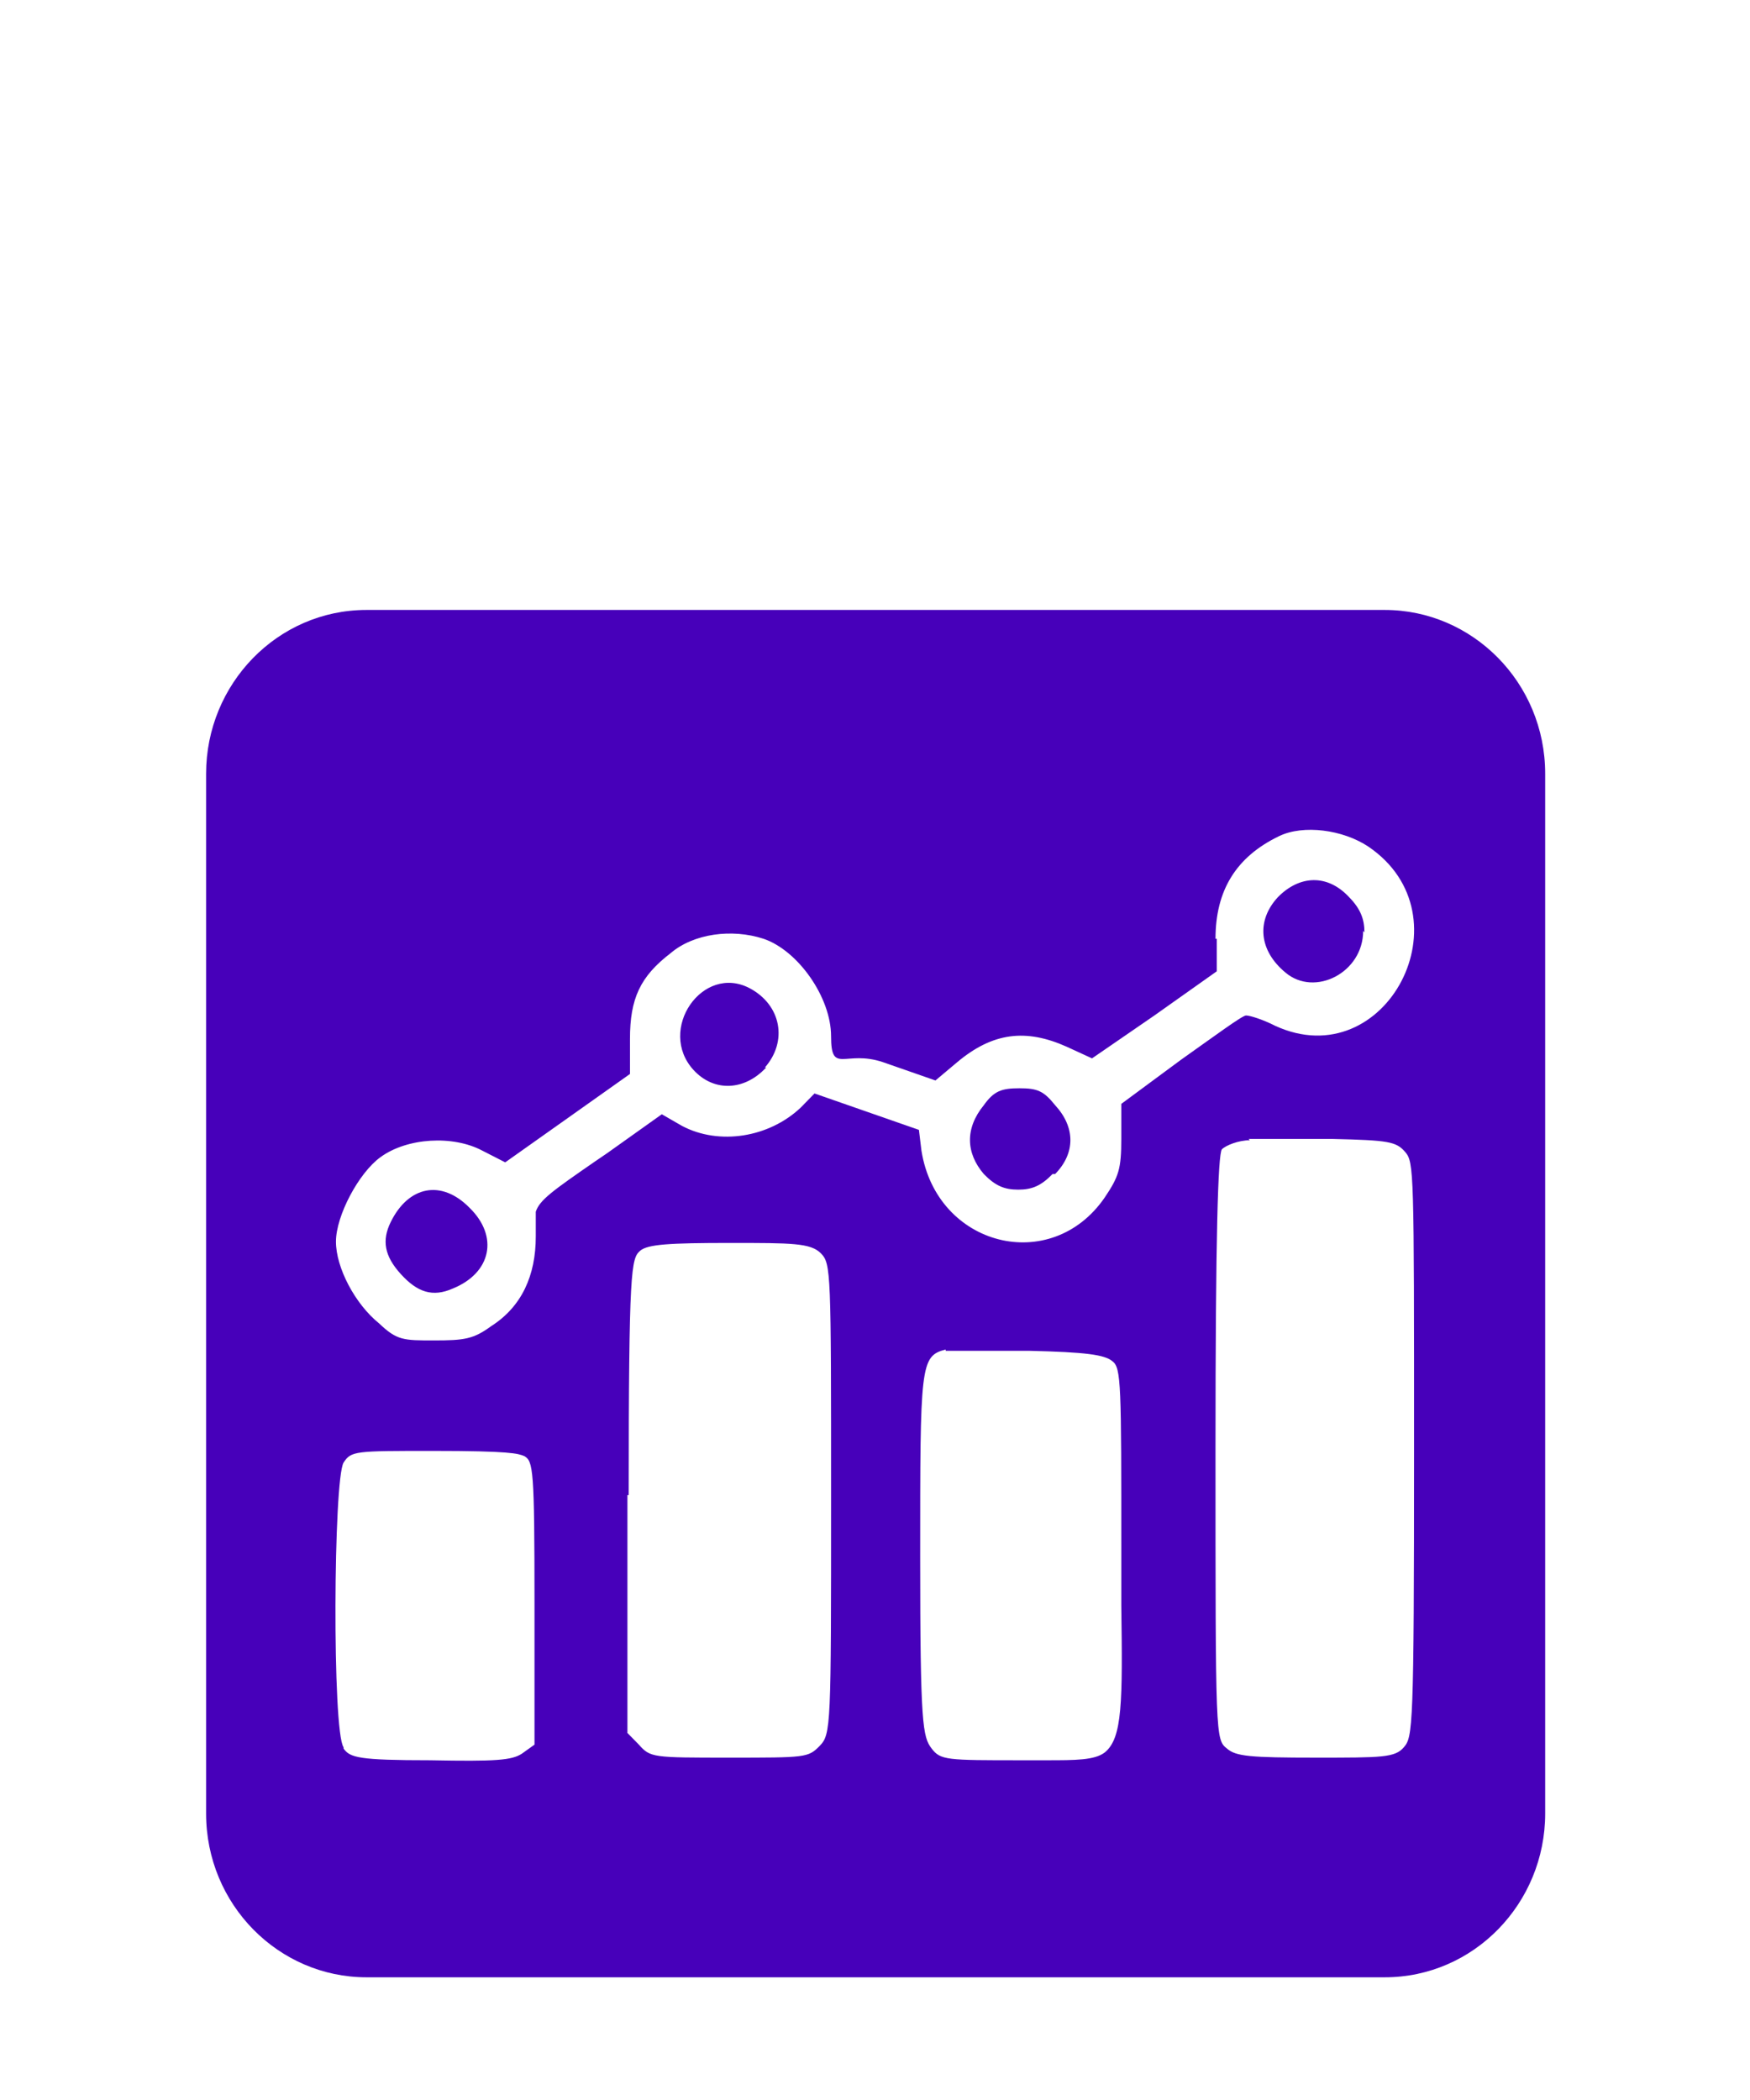 <svg width="70" height="84" viewBox="0 0 70 84" fill="none" xmlns="http://www.w3.org/2000/svg">
<g filter="url(#filter0_dd_2541_24987)">
<path fill-rule="evenodd" clip-rule="evenodd" d="M14.659 4.398C11.095 4.398 8.244 7.362 8.244 10.949V52.541C8.244 56.181 11.146 59.092 14.659 59.092H55.391C58.955 59.092 61.807 56.129 61.807 52.541V10.949C61.807 7.31 58.904 4.398 55.391 4.398H14.659ZM48.62 17.552C48.62 15.628 49.434 14.277 51.165 13.445C52.133 12.977 53.711 13.185 54.729 13.861C58.803 16.616 55.442 23.063 51.013 21.035C50.504 20.775 49.994 20.619 49.842 20.619C49.689 20.619 48.569 21.451 47.245 22.387L44.852 24.155V25.558C44.852 26.754 44.75 27.066 44.19 27.898C42.052 31.017 37.469 29.874 36.858 26.026L36.757 25.195L34.669 24.467L32.581 23.739L32.021 24.311C30.748 25.506 28.763 25.818 27.286 25.039L26.472 24.571L24.282 26.13C24.13 26.234 23.977 26.338 23.824 26.442C22.093 27.638 21.584 28.002 21.431 28.47C21.431 28.678 21.431 28.938 21.431 29.25V29.458C21.431 31.017 20.871 32.265 19.649 33.045C18.936 33.565 18.58 33.617 17.358 33.617C16.136 33.617 15.881 33.617 15.169 32.941C14.201 32.161 13.438 30.706 13.438 29.666C13.438 28.626 14.354 26.91 15.22 26.286C16.289 25.506 18.122 25.402 19.293 26.026L20.209 26.494L22.704 24.727L25.199 22.959V21.555C25.199 19.944 25.606 19.06 26.828 18.124C27.744 17.344 29.272 17.136 30.545 17.552C31.92 18.02 33.243 19.892 33.243 21.451C33.243 23.011 33.803 21.971 35.331 22.491L37.418 23.219L38.284 22.491C39.709 21.295 41.033 21.139 42.663 21.867L43.681 22.335L46.176 20.619L48.671 18.852V17.552H48.62ZM54.577 17.292C54.577 16.772 54.424 16.356 53.966 15.888C53.1 14.953 51.98 15.004 51.114 15.888C50.249 16.824 50.351 18.02 51.42 18.904C52.591 19.892 54.526 18.904 54.526 17.24L54.577 17.292ZM30.596 22.699C31.512 21.659 31.258 20.203 29.985 19.528C28.101 18.54 26.268 21.191 27.744 22.803C28.559 23.687 29.781 23.635 30.647 22.699H30.596ZM42.204 26.962C43.019 26.13 43.019 25.091 42.204 24.207C41.746 23.635 41.492 23.531 40.779 23.531C40.066 23.531 39.761 23.635 39.353 24.207C38.589 25.142 38.64 26.13 39.353 26.962C39.811 27.43 40.168 27.586 40.728 27.586C41.288 27.586 41.644 27.43 42.102 26.962H42.204ZM18.122 31.537C19.649 30.913 19.955 29.458 18.784 28.314C17.663 27.17 16.34 27.43 15.627 28.886C15.27 29.614 15.372 30.238 16.034 30.965C16.696 31.693 17.307 31.901 18.122 31.537ZM49.994 25.61C49.536 25.61 49.027 25.818 48.874 25.974C48.721 26.182 48.62 29.406 48.62 37.932C48.62 49.526 48.62 49.578 49.078 49.942C49.434 50.254 49.994 50.306 52.642 50.306C55.289 50.306 55.799 50.306 56.155 49.89C56.511 49.474 56.562 49.162 56.562 37.984C56.562 26.806 56.562 26.494 56.206 26.078C55.849 25.663 55.544 25.61 53.304 25.558C51.929 25.558 50.402 25.558 49.943 25.558L49.994 25.61ZM25.148 39.856C25.148 30.706 25.25 30.342 25.606 30.03C25.912 29.77 26.777 29.718 29.221 29.718C31.665 29.718 32.429 29.718 32.836 30.134C33.243 30.549 33.243 30.861 33.243 39.96C33.243 49.058 33.243 49.37 32.785 49.838C32.327 50.306 32.225 50.306 29.17 50.306C26.115 50.306 26.013 50.306 25.555 49.786L25.097 49.318V39.804H25.148V39.856ZM37.826 33.981C36.807 34.241 36.807 34.605 36.807 42.299C36.807 49.006 36.909 49.474 37.266 49.942C37.622 50.41 37.877 50.41 40.83 50.41C43.783 50.41 41.542 50.41 41.848 50.41C43.019 50.41 43.783 50.41 44.19 50.098C44.903 49.526 44.903 48.07 44.852 44.223V42.091C44.852 35.385 44.852 34.709 44.495 34.449C44.19 34.189 43.426 34.085 41.186 34.033C39.557 34.033 38.029 34.033 37.724 34.033H37.826V33.981ZM13.743 49.89C13.285 49.266 13.336 39.18 13.743 38.504C14.048 38.036 14.201 38.036 17.307 38.036C20.413 38.036 20.718 38.14 20.973 38.244C21.329 38.452 21.38 38.764 21.38 44.119V49.786L20.871 50.15C20.464 50.41 19.853 50.462 17.205 50.41C14.354 50.41 13.998 50.306 13.743 49.942V49.89Z" fill="#4700BA"/>
</g>
<defs>
<filter id="filter0_dd_2541_24987" x="0.244" y="4.398" width="69.562" height="78.695" filterUnits="userSpaceOnUse" color-interpolation-filters="sRGB">
<feFlood flood-opacity="0" result="BackgroundImageFix"/>
<feColorMatrix in="SourceAlpha" type="matrix" values="0 0 0 0 0 0 0 0 0 0 0 0 0 0 0 0 0 0 127 0" result="hardAlpha"/>
<feMorphology radius="4" operator="erode" in="SourceAlpha" result="effect1_dropShadow_2541_24987"/>
<feOffset dy="4"/>
<feGaussianBlur stdDeviation="2"/>
<feComposite in2="hardAlpha" operator="out"/>
<feColorMatrix type="matrix" values="0 0 0 0 0.047 0 0 0 0 0.047 0 0 0 0 0.051 0 0 0 0.05 0"/>
<feBlend mode="normal" in2="BackgroundImageFix" result="effect1_dropShadow_2541_24987"/>
<feColorMatrix in="SourceAlpha" type="matrix" values="0 0 0 0 0 0 0 0 0 0 0 0 0 0 0 0 0 0 127 0" result="hardAlpha"/>
<feMorphology radius="8" operator="erode" in="SourceAlpha" result="effect2_dropShadow_2541_24987"/>
<feOffset dy="16"/>
<feGaussianBlur stdDeviation="8"/>
<feComposite in2="hardAlpha" operator="out"/>
<feColorMatrix type="matrix" values="0 0 0 0 0.047 0 0 0 0 0.047 0 0 0 0 0.051 0 0 0 0.1 0"/>
<feBlend mode="normal" in2="effect1_dropShadow_2541_24987" result="effect2_dropShadow_2541_24987"/>
<feBlend mode="normal" in="SourceGraphic" in2="effect2_dropShadow_2541_24987" result="shape"/>
</filter>
</defs>
</svg>
